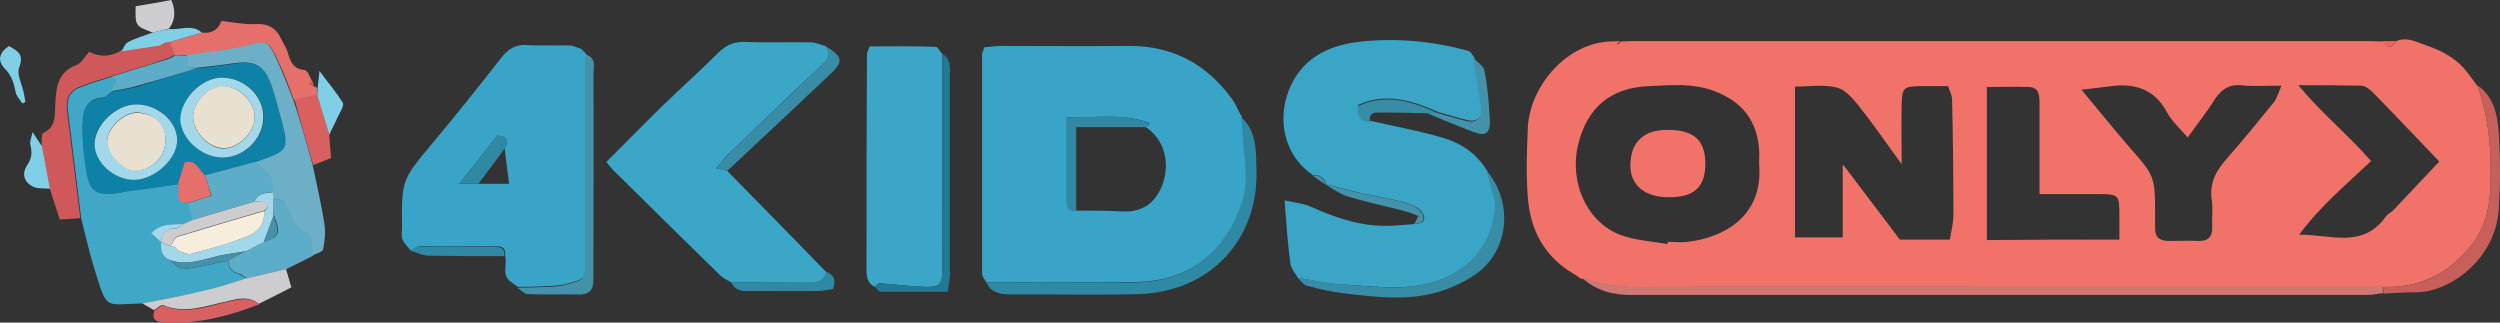 <svg xmlns="http://www.w3.org/2000/svg" xml:space="preserve" id="Laag_1" x="0" y="0" style="enable-background:new 0 0 560.3 72.3" version="1.1" viewBox="0 0 560.3 72.3"><rect x="0" y="0" width="560.3" height="72.3" fill="#333333" stroke="none"/><style type="text/css">.st0{fill:#f07269}.st1{fill:#38a5c8}.st2{fill:#39a6c8}.st3{fill:#3aa6c8}.st4{fill:#3ba6c7}.st5{fill:#40a7c7}.st6{fill:#ce7773}.st7{fill:#6eafc8}.st8{fill:#cf585b}.st9{fill:#3089a4}.st10{fill:#e56f6a}.st11{fill:#388ca6}.st12{fill:#c7605a}.st13{fill:#5eadc8}.st14{fill:#4492a9}.st15{fill:#207a96}.st16{fill:#cdcdd0}.st17{fill:#d86060}.st18{fill:#81cfe6}.st19{fill:#ee655b}.st20{fill:#0e82a6}.st21{fill:#a2d8ea}.st22{fill:#f6eddc}.st23{fill:#e8e0d0}</style><g id="_x38_Uvro2_00000168097822217981400170000017435050122560595870_"><g><path d="M537.1 9.2c2.3-1 4.4.2 6.5.9 3.7 1.3 7.1 3 9.5 6.3.7.9 1.4 1.9 2.1 2.8v-.1c2.8 7.7 3.3 15.6 2.9 23.7-.2 4.3-1.4 8.5-4 11.9-5 6.5-11.6 9.9-20 9.6H379.8c-8.4 0-16.8.9-25-1.8h-.3l-.3-.1c-.4-.3-.8-.6-1.3-.9-6.8-3.9-10-10-10.5-17.5-.4-5-.2-10 0-15 .3-10 9.4-20.2 19.8-19.7.1.2.3.4.4.7.2-.2.4-.5.7-.7 1 0 2-.1 3-.1h164.4c1.2 0 2.3.1 3.5.1.9 1.6 1.9 1.6 2.9-.1zM373.7 54.7c0-.2.1-.3.1-.5 1.5 0 3 .2 4.5 0 8.1-1 16.6-5.7 16-16.7-.1-1 0-2 0-3-.2-7.2-3.7-11.8-10.4-14.2-4.7-1.7-9.5-1.2-14.3-1-8.6.3-13.9 4.8-15.9 13.1-2.1 8.7 2.2 17.8 9.9 20.4 3.2 1.1 6.7 1.3 10.1 1.9zm52.1-1H437c.3-1.9.8-3.7.8-5.5 0-8.6-.1-17.2-.3-25.9 0-1-.6-2-.9-3h-6.4c-3.6.1-3.9.4-4 4.1-.1 4.1 0 8.2 0 13.4-3.7-5.1-6.6-9.3-9.8-13.3-1.3-1.6-3-3.5-4.8-3.9-3-.7-6.2-.2-9.3-.2v33.8H413V36.8c4.9 6.4 9 11.9 12.8 16.9zm64.5-22.9c-1.8-2.1-3.5-3.6-4.5-5.4-2.9-5.6-7.6-6.9-13.3-6-1.7.2-3.4.4-6 .7 4 4.8 7.2 8.8 10.5 12.6 6 6.8 6 6.8 6 15.8V51c-.1 2.1 1 3 3 3 2.2 0 4.3-.1 6.5 0 2.3.1 3.4-.8 3.3-3.2-.1-2 .2-4-.1-6-.6-3.9 1.1-6.7 3.5-9.4 3.6-4.1 7.1-8.4 10.5-12.6.6-.8.9-1.9 1.6-3.6-3.6 0-6.4.2-9.1-.1-2.5-.2-4.1.8-5.5 2.7-1.9 3-4 5.7-6.4 9zM475 53.7v-5c0-5.2 0-5.2-5.3-5.2h-12.6V23c0-1.8-.2-3.5-2.5-3.5-3.1-.1-6.2 0-9.3 0v34.3c9.9-.1 19.4-.1 29.7-.1zm71.7-17.5c-4.9-5.1-9.9-10.4-15-15.6-.7-.7-1.7-1.4-2.6-1.4-4.2-.1-8.5-.1-14-.1 5.5 6.6 11.4 11.3 16.3 17-5.7 5.4-11.5 10.2-16.1 16.5 6.9-.1 14.3 3.3 19.5-4.2.4-.5 1.1-.8 1.5-1.2 3.5-3.7 7-7.4 10.4-11z" class="st0"/><path d="M221.1 63.3c-.4-.7-1-1.3-1-2v-49c0-.5.3-.9.5-1.7 1.2-.1 2.5-.3 3.8-.3 9.5 0 19 .1 28.5 0 9.9-.1 17.6 4.1 23.3 12 .4.6.8 1.3 1.1 1.9l-.1-.1c.4.7.7 1.4 1.1 2 .1 1 .2 1.9.3 2.9.1 5.3 1.5 10.9.1 15.7-3.2 10.4-11 18.3-24 18.5-11.3.2-22.4.1-33.6.1zm35.7-34.8c.2-.2.5-.4.7-.6.1-.1 0-.4 0-.4-6-2.2-12.2-1-18.4-1.2v18.5c0 1.6.4 2.6 2.2 2.4 3.5 0 6.9 0 10.4.2 5.1.2 7.8-2.7 9.1-6.8 1.4-4.9-.2-9.6-4-12.1z" class="st1"/><path d="M290.9 62.3c-.6-1.1-1.6-2.1-1.7-3.3-.6-4.4-.9-8.8-1.3-14.1 2.6.6 4.3.7 5.8 1.4 5 2.2 10.1 4.1 15.7 4.3 2.6.1 5.2-.2 7.8-.4 2.4-.1 2.4-1.6 1.3-2.9-.9-1-2.5-1.6-3.8-2-3.3-.8-6.7-1.4-10-2.1-2.5-.6-5-1.3-7.5-1.9-.4-1.5-1.5-2.2-3-2.1-7.6-5.2-8.1-15-4-21.7 3.2-5.3 8.6-7.4 14.2-8.1 8.3-1 16.6-.2 24.7 2 .5.1.8.9 1.3 1.4.6 3.6 1.1 7.3 1.7 10.9.4 2.4-.9 3.8-3.3 3.2-2.2-.5-4.3-1.2-6.5-1.8-5.8-2.6-11.7-4.4-17.9-1.6-.3 2.6.8 3.5 2.8 3.6 5.3 1.2 10.7 2.2 15.9 3.7 4.2 1.2 7.8 3.5 10.2 7.5.4 1.4.8 2.8 1.1 4.2.3 1.2.9 2.5.8 3.8-.6 6.8-3.8 12.1-9.9 15.3-7.6 4-15.7 2.7-23.7 2.2-3.7-.1-7.2-.9-10.7-1.5z" class="st2"/><path d="M92.1 56.2c-.7-.9-1.5-1.6-1.9-2.6-.3-.7-.1-1.6-.1-2.5C90 40.3 90 40.4 97 32c5.2-6.2 10.3-12.6 15.3-19 1.6-2 3.2-3.1 5.8-2.9 3.1.2 6.3 0 9.5.1.9 0 1.8.5 2.7.8l1.1 1.1V12c0 .7-.1 1.3-.1 2v44.4c0 3.9 0 4-3.8 5.1-1.2.4-2.6.5-3.9.6-2.5.1-5 .2-7.5.2-.6-.4-1.1-.8-1.7-1.2-2.1-1.6-.6-3.9-1.2-5.8.2-1.9-.9-2.2-2.4-2.1H93.9c-.7.1-1.2.7-1.8 1zm21-22.9c.7-1.5.9-2.8-1.7-2.9-2.6 3.3-5.3 6.8-8.5 10.8h11.2c-.4-3-.7-5.4-1-7.9z" class="st1"/><path d="M163.9 63.3c-.8-.5-1.8-.9-2.5-1.6-8-7.8-15.9-15.6-23.8-23.4-.6-.6-1.1-1.2-1.7-2 4.2-4.2 8.3-8.4 12.4-12.4 4.2-4.1 8.5-7.9 12.6-12 1.8-1.8 3.6-2.6 6.1-2.5 5 .2 10 0 14.9.1 1 0 2.1.6 3.1.8 1.4 1.7.7 2.9-.7 4.2-6.8 6.3-13.5 12.8-20.2 19.2-1.2 1.1-2.2 2.4-3.6 4 1.3.3 1.9.4 2.5.6L177.4 53c2.6 2.7 5.2 5.3 7.8 8-.6 2.3-2.4 2.4-4.3 2.4-5.7-.1-11.3-.1-17-.1z" class="st3"/><path d="M196.1 64.3c-1.6-.7-1.9-2.1-1.9-3.7 0-16.1 0-32.3.1-48.4 0-.5.3-.9.6-1.8 4.9 0 9.8-.1 14.8.1.5 0 1 1.1 1.5 1.6v48.3c0 3.3-.5 3.9-3.7 3.9-3.4-.1-6.8-.6-10.3-.8-.4-.1-.7.5-1.1.8z" class="st4"/><path d="M32 68c-8.7.2-7.9 1.7-10.8-7.6-1.2-3.8-2-7.6-3-11.4-.2-1.6-.4-3.2-.6-4.9l-2.4-19.5c-.3-2.2.4-4.1 2.5-4.9 2.4-1 4.9-1.7 7.4-2.5 2.4.9.2 2.2.2 3.2-.8.5-1.6 1.5-2.4 1.5-3.4.1-4.2 2.9-4.3 5.1-.2 3.7.2 7.5.8 11.2.8 4.8 2.3 5.7 7.2 5 .5-.1.9-.3 1.4-.3 4-.6 8.1-1.2 12.1-1.7.7 1.4-1.2 4.2 2.1 4.3.3 1.3.7 2.6 1 3.8-.7.3-1.3.6-2 .9-2.5.1-5.1-.2-7.2 2.2.8.8 1.5 1.4 2.2 2-.1 1.7.1 3.3 2 4 1 .7 2.1 2 3 1.9 3.4-.4 6.7-1.2 10-1.9-.1 1.6.7 2.6 2.3 3 .6.2 1.2.7 1.8 1.1-3.2 1-6.4 2.1-9.6 2.8-4.6 1-9.2 1.8-13.7 2.7z" class="st5"/><path d="M354.7 62.4c8.2 2.7 16.7 1.8 25 1.8H534c0 .5.1 1 .1 1.5-1.1.1-2.3.4-3.4.4H366c-4.1.1-8-.8-11.3-3.7z" class="st6"/><path d="M70.1 37.1c.9 4.3 1.9 8.6 2.6 13 .3 1.9.1 3.9-.3 5.8-.1.6-1.6.9-2.4 1.4-.1-.9-.1-1.8-.2-2.7-.1-.7-.2-2-.6-2.1-3.4-1.2-4.1-4.2-5.4-7-.3-.7-1.8-.8-2.7-1.2-.1-.4-.1-.7-.2-1.1.9-3.6-1.8-5.1-4-6.9.8-.3 1.6-.5 2.3-.8 4.9-1.8 5.3-2.5 4-7.6-.7-2.8-1.4-5.7-2.4-8.5-1.7-4.9-3.6-5.9-8.6-5.2-2.7.4-5.5.7-8.2 1-2.4.2-2.1-1.5-2.1-3 4.7-.7 9.4-1.1 14-2.3 3.8-1 4.2-.6 5.9 3 1.5 3 2.6 6.2 3.9 9.4 1.7 4.9 3 9.9 4.4 14.8z" class="st7"/><path d="M24.9 17.1c-2.5.8-5 1.5-7.4 2.5-2.1.9-2.7 2.8-2.5 4.9L17.4 44c.2 1.6.4 3.2.6 4.9-1.4.1-2.9.2-4.6.3-.8-2.5-1.6-4.8-2.3-7.1-.6-3.2-1.2-6.3-1.8-9.5.1-1-.1-2.5.4-2.8 3.1-1.5 2.5-4.2 2.7-6.8.2-3.5.6-6.9 4.7-8.4 1.1-.4 1.8-1.8 2.9-3 2.3 1.2 4.8 1.2 7.2-.3 2.9-.4 5.7-.9 8.6-1.3.4-.2.8-.4 1.3-.7.3 0 .7-.1 1-.1.4 1 .7 2.1 1.1 3.1-.6.3-1.1.6-1.7.8-4.2 1.5-8.4 2.7-12.6 4z" class="st8"/><path d="M221.1 63.3c11.1 0 22.3.1 33.4 0 13-.2 20.8-8.1 24-18.5 1.5-4.8.1-10.4-.1-15.7 0-1-.2-1.9-.3-2.9 3.5 3.1 3.4 7.5 3.5 11.5.6 16.1-10.5 27.7-26.3 28.2-9.6.3-19.3 0-28.9.1-2.2-.1-4.3-.3-5.3-2.7z" class="st9"/><path d="M39.2 12.5c-.4-1-.7-2.1-1.1-3.1 2.4-.7 4.8-1.4 7.1-2.1 2.3.3 3.8-.7 4.4-2.6 2.7.3 5 .8 7.4.7 2.9-.2 4.8.7 6 3.3.5 1.1 1.2 2 1.5 3.1.6 2 1.2 3.7 3.8 3.9.7.1 1.2 1.7 1.7 2.6-.2.2-.4.3-.6.5.3.2.6.3.9.5.3.1.6.2.8.5 0 .5-.1 1.1-.1 1.6-1.7.4-3.4.7-5.1 1.1-1.2-3.3-2.4-6.5-3.9-9.5-1.8-3.6-2.1-4-5.9-3-4.5 1.2-9.3 1.6-14 2.3-1 .1-2 .1-2.9.2z" class="st10"/><path d="M290.9 62.3c3.5.5 7 1.3 10.6 1.5 8 .5 16.1 1.8 23.7-2.2 6.1-3.2 9.3-8.5 9.9-15.3.1-1.2-.5-2.5-.8-3.8-.4-1.4-.8-2.8-1.1-4.2 5.7 6.6 5.2 17-1.6 22.5-2.4 1.9-5.3 3.3-8.2 4.3-7.4 2.5-15 1.5-22.5.6-2.6-.3-5.2-.9-7.7-1.6-1-.1-1.6-1.1-2.3-1.8z" class="st11"/><path d="M534.2 65.8c0-.5-.1-1-.1-1.5 8.3.3 15-3 20-9.6 2.6-3.4 3.8-7.6 4-11.9.4-8.1-.1-16-2.9-23.7 3.7 2.5 4.5 6.5 4.8 10.4.4 5.8.4 11.7 0 17.5-.7 11.1-11 18.5-18.4 18.5-2.5 0-5 .2-7.4.3z" class="st12"/><path d="M61.3 44.3c.9.4 2.4.6 2.7 1.2 1.3 2.8 2 5.8 5.4 7 .4.1.5 1.4.6 2.1.1.9.1 1.8.2 2.7l-6 3c-3 .7-5.9 1.4-8.9 2.1-.6-.4-1.1-1-1.8-1.1-1.6-.4-2.3-1.4-2.3-3 1.3-.7 2.7-1.4 4-2.1.7-.3 1.4-.7 2-1 .7-.3 1.4-.7 2-1 3.5-1.2 3.8-1.9 2.2-5.9-.1-1.3-.1-2.6-.1-4z" class="st13"/><path d="M115.9 64.5c2.5-.1 5-.1 7.5-.2 1.3-.1 2.6-.2 3.9-.6 3.8-1.1 3.8-1.1 3.8-5.1V14.2c0-.7.1-1.3.1-2 2.6.7 1.8 2.9 1.8 4.6.1 13.3 0 26.7 0 40v6c0 2.3-1.1 3.3-3.4 3.2-3.8-.1-7.7.1-11.5-.1-.7-.1-1.4-1-2.2-1.4z" class="st14"/><path d="M196.1 64.3c.4-.3.7-.9 1.1-.8 3.4.2 6.8.7 10.3.8 3.1.1 3.6-.6 3.7-3.9.1-8.5 0-16.9 0-25.4V12.1c1.8 1 1.7 2.7 1.7 4.4v44.8c0 1.3-.3 2.5-.5 4.1h-15.2c-.4-.2-.8-.8-1.1-1.1z" class="st15"/><path d="M55.2 62.4c3-.7 5.9-1.4 8.9-2.1.4 1.4.8 2.7 1.2 4.1-2.6 1.4-5 2.5-7.3 3.7-2.3-1.9-5-1.1-7.4-.5-4.7 1-9.2 2.8-14 .8-.5-.2-1.4.7-2.1 1.1-.9-.5-1.7-1-2.6-1.5 4.5-.9 9.1-1.7 13.6-2.8 3.3-.7 6.5-1.8 9.7-2.8z" class="st16"/><path d="M163 38.3c-.6-.1-1.2-.3-2.5-.6 1.4-1.6 2.5-2.8 3.6-4 6.7-6.4 13.4-12.8 20.2-19.2 1.4-1.3 2.1-2.5.7-4.2 4 2.5 4.1 3.5 1 6.4-7.6 7.2-15.3 14.4-23 21.6z" class="st11"/><path d="M66 22.3c1.7-.4 3.4-.7 5.1-1.1.9 3 1.8 5.9 2.7 8.9.1 1.6.2 3.3.4 5.3-1.4.6-2.7 1.1-4 1.6-1.5-4.8-2.8-9.8-4.2-14.7zM34.6 69.6c.7-.4 1.6-1.3 2.1-1.1 4.8 2 9.4.3 14-.8 2.4-.5 5.1-1.4 7.4.5-6.7 2.6-13.5 4.4-20.7 4.1-1.8-.1-3.6-.1-2.8-2.7z" class="st17"/><path d="M322.1 25.3c2.2.6 4.3 1.3 6.5 1.8 2.4.6 3.7-.8 3.3-3.2-.6-3.6-1.1-7.3-1.7-10.9.9.9 2.3 1.8 2.5 2.8.7 3.6 1 7.2 1.2 10.9.2 3.2-1 4-3.9 2.8-3.4-1.3-6.7-2.7-10.1-4.1.8-.1 1.5-.1 2.2-.1z" class="st14"/><path d="M34.2 7.3c-3.9-1.5-3.9-1.5-3.8-5.9C33 1 35.7.5 38.4 0c1.1 2.6.8 4.6-.5 6.4-1.2.3-2.4.6-3.7.9z" class="st16"/><path d="M163.9 63.3c5.7 0 11.3-.1 17 0 1.9 0 3.7 0 4.3-2.4 1.7.7 2.2 1.9 1.5 3.9-1 .1-2.1.4-3.2.4-5 .1-10 0-14.9 0-1.9.1-3.7.2-4.7-1.9z" class="st9"/><path d="M322.1 25.3c-.7 0-1.4 0-2.1.1-3.7-.1-7.5-.2-11.2-.2-1.4 0-2.1.7-1.7 2.2-2-.1-3.1-1-2.8-3.6 6.1-2.9 12-1.2 17.8 1.5z" class="st11"/><path d="M297 41.3c2.5.6 5 1.3 7.5 1.9 3.3.7 6.7 1.3 10 2.1 1.4.4 2.9 1 3.8 2 1.2 1.3 1.1 2.8-1.3 2.9.2-.4.4-.9.9-1.8-1.3-.5-2.6-1-3.9-1.3-4-1-8.1-1.9-12-3.1-1.7-.5-3.3-1.7-5-2.7z" class="st14"/><path d="M9.4 32.8c.6 3.2 1.2 6.3 1.8 9.5-1.2-.1-2.4 0-3.4-.3-2.3-.9-3.1-2.9-1.7-5 1.1-1.6 1.1-2.9.7-4.6-.2-.7.3-1.7.5-2.8.8 1.3 1.5 2.2 2.1 3.2zM73.8 30.2c-.9-3-1.8-5.9-2.7-8.9 0-.5.1-1.1.1-1.6.1-1.1.2-2.1.4-3.8 2 2.7 3.8 4.8 5.2 7.1.4.6-.5 2-1 3-.6 1.4-1.4 2.8-2 4.2zM34.2 7.3c1.2-.3 2.4-.6 3.7-.8 2.4.3 5.1-1.2 7.3.8-2.4.7-4.8 1.4-7.1 2.1-.3 0-.7.1-1 .1-.4.2-.8.4-1.3.7-2.9.4-5.7.9-8.6 1.3.5-.7.8-1.7 1.4-2 1.8-1 3.8-1.5 5.6-2.2z" class="st18"/><path d="M92.1 56.2c.5-.3 1-.9 1.6-.9 5.6-.1 11.3 0 16.9 0 1.6 0 2.6.3 2.4 2.1-5.7 0-11.3 0-17-.1-1.2 0-2.5-.7-3.9-1.1z" class="st9"/><path d="M5 23.2c-.5-.9-1.4-1.7-1.5-2.6-.4-2-.9-3.7-2.4-5.2-1.7-1.7-1.4-3.5.9-5.1 1.8 1.1 3.5 1.7 2.3 4.8-.6 1.5.6 3.7 1 5.6.1.7.3 1.4.4 2.1-.2.2-.5.3-.7.4z" class="st18"/><path d="M555.2 19.2c-.7-.9-1.4-1.9-2.1-2.8.7.9 1.4 1.9 2.1 2.8z" class="st12"/><path d="M294.1 39.3c1.5-.1 2.6.5 3 2.1l-3-2.1z" class="st14"/><path d="M537.1 9.2c-1 1.7-2.1 1.7-3.1 0h3.1z" class="st19"/><path d="M278.3 26.2c-.4-.7-.7-1.4-1.1-2 .3.6.7 1.3 1.1 2z" class="st9"/><path d="M114.3 63.2c.6.4 1.1.8 1.7 1.2-.6-.4-1.2-.8-1.7-1.2z" class="st14"/><path d="M277.2 24.2c-.4-.6-.8-1.3-1.1-1.9.4.6.8 1.3 1.1 1.9z" class="st9"/><path d="M363.1 9.2c-.2.2-.4.5-.7.7-.1-.2-.3-.4-.4-.7h1.1z" class="st19"/><path d="m131.2 12.2-1.1-1.1c.4.4.8.7 1.1 1.1z" class="st14"/><path d="M352.9 61.4c.4.3.8.6 1.3.9-.5-.3-.9-.6-1.3-.9z" class="st6"/><path d="M70.3 19.2c-.3-.2-.6-.3-.9-.5.2-.2.4-.3.6-.5.2.4.3.7.3 1z" class="st17"/><path d="M256.8 28.5h-15.6v18.7c-1.8.2-2.2-.8-2.2-2.4.1-5.9 0-11.9 0-18.5 6.3.1 12.4-1 18.4 1.2 0 0 .1.3 0 .4-.1.2-.3.4-.6.6zM107.2 41.2h-4.3c3.1-4 5.8-7.5 8.5-10.8 2.7.1 2.5 1.4 1.7 2.9-2 2.7-3.9 5.3-5.9 7.9z" class="st9"/><path d="M44.2 15.3c2.7-.3 5.5-.6 8.2-1 4.9-.8 6.9.3 8.6 5.2.9 2.8 1.6 5.6 2.4 8.5 1.3 5.1.9 5.8-4 7.6-.8.3-1.5.5-2.3.8l-11.1 3c-1.4-1-1.8-3.6-4.5-2.9-.5 1.5-1 3.2-1.5 4.8-4 .6-8.1 1.2-12.1 1.7-.5.1-.9.3-1.4.3-4.9.6-6.4-.2-7.2-5-.6-3.7-1-7.5-.8-11.2.1-2.2.9-5 4.3-5.1.8 0 1.6-1 2.4-1.5 1.9-.4 3.8-.6 5.7-1.1 4.4-1.4 8.9-2.8 13.3-4.1zm5.5 2.1c-4.5 0-9.3 4.8-9.2 9.3 0 4.3 4.6 8.5 9.3 8.6 4.9.1 9.3-4.1 9.3-9s-4.3-9-9.4-8.9zm-19.3 6c-4.5.1-9.2 4.5-9.2 8.7-.1 4.1 4.5 8.2 9 8.1 4.7-.1 9.7-4.9 9.5-9.1-.1-4.1-4.5-7.8-9.3-7.7z" class="st20"/><path d="m46 39.3 11.1-3c2.2 1.8 4.9 3.3 4 6.9-1.7-.1-3.3.1-4.1 2-4.6 1.4-9.3 2.7-13.9 4.1-.3-1.3-.7-2.6-1-3.8 1.7-.5 3.4-1 5.3-1.6-.6-1.8-1-3.2-1.4-4.6z" class="st13"/><path d="M57 45.2c.8-1.9 2.4-2 4.1-2 .1.4.1.7.2 1.1v4.1c-.7 2-1.5 3.9-2.2 5.9-.7.3-1.4.7-2 1-.7.3-1.4.7-2 1-1.4.2-2.9.5-4.3.7-4.2.6-8.3 2.9-12.7 1.3-1.9-.7-2.1-2.3-2-4l2.1.9c.3 0 .6.1.9.1l1 1c.9.2 1.9.8 2.7.6 4.1-1.1 8.2-2.3 12.1-3.7 2.6-.9 4.5-2.8 4.3-5.9 1.2-.8 1.1-1.5-.2-1.9-.6-.3-1.3-.2-2-.2z" class="st21"/><path d="M44.2 15.3c-4.5 1.3-8.9 2.7-13.4 3.9-1.8.6-3.8.8-5.7 1.2 0-1.1 2.2-2.3-.2-3.2l12.6-3.9c.6-.2 1.1-.5 1.7-.8 1 0 2-.1 2.9-.1 0 1.4-.2 3.1 2.1 2.9z" class="st13"/><path d="m38.2 55.2-2.1-.9c0-2 1-3 3.1-3.1.7 0 1.3-.7 1.9-1 .7-.3 1.3-.6 2-.9 4.6-1.4 9.3-2.7 13.9-4.1.7 0 1.4-.1 2 .1 1.4.4 1.4 1.1.2 1.9-6.5 1.9-13 3.8-19.5 5.8-.7.3-1 1.5-1.5 2.2z" class="st16"/><path d="M46 39.3c.4 1.4.8 2.8 1.3 4.6-1.9.6-3.6 1.1-5.3 1.6-3.4-.1-1.5-2.8-2.1-4.3l1.5-4.8c2.8-.7 3.2 1.9 4.6 2.9z" class="st10"/><path d="M38.1 58.3c4.4 1.5 8.5-.7 12.7-1.3 1.4-.2 2.9-.5 4.3-.7-1.3.7-2.7 1.4-4 2.1-3.3.7-6.6 1.5-10 1.9-.9 0-2-1.4-3-2z" class="st14"/><path d="M41.1 50.2c-.6.4-1.3 1-1.9 1-2 .1-3 1.1-3.1 3.1-.7-.6-1.3-1.2-2.2-2 2.1-2.3 4.7-2 7.2-2.1z" class="st21"/><path d="M35.8 10.1c.4-.2.8-.4 1.3-.7-.4.3-.9.5-1.3.7z" class="st10"/><path d="M59.1 54.3c.7-2 1.5-3.9 2.2-5.9 1.5 3.9 1.3 4.6-2.2 5.9zM55.1 56.2c.7-.3 1.4-.7 2-1-.7.4-1.4.7-2 1zM57.1 55.3c.7-.3 1.4-.7 2-1-.7.3-1.4.6-2 1z" class="st14"/><path d="M374.2 44.2c-5.4.1-8.9-2.6-8.8-7.3.1-5.2 3.1-7.8 8.3-7.8 5.8 0 8.4 2.2 8.5 7.3.1 5.4-2.4 7.8-8 7.8z" class="st0"/><path d="M49.7 17.4c5.1 0 9.4 4.1 9.3 8.9 0 4.9-4.4 9.1-9.3 9-4.7-.1-9.2-4.3-9.3-8.6.1-4.5 4.8-9.3 9.3-9.3zm7.4 9c.1-3.4-3.4-7-6.9-7-3.3 0-6.6 3-6.9 6.5-.3 3.3 3.2 7.2 6.6 7.4 3.3.1 7.1-3.4 7.2-6.9zM30.4 23.4c4.7-.1 9.2 3.6 9.3 7.8.2 4.2-4.9 9-9.5 9.1-4.6.1-9.1-4-9-8.1.1-4.3 4.8-8.7 9.2-8.8zm6.7 7.9c0-3.4-2.6-5.9-6.3-6.1-3.1-.1-6.8 3.5-6.8 6.5 0 2.8 3.7 6.6 6.3 6.5 4-.1 6.8-3 6.8-6.9z" class="st21"/><path d="M38.2 55.2c.5-.7.9-1.9 1.5-2.1 6.5-2 13-3.9 19.5-5.8.2 3.2-1.7 5-4.3 5.9-4 1.5-8 2.6-12.1 3.7-.8.2-1.8-.4-2.7-.6l-1-1c-.3 0-.6-.1-.9-.1z" class="st22"/><path d="m39.1 55.3 1 1-1-1z" class="st16"/><path d="M57.1 26.4c-.1 3.4-3.9 7-7.2 6.8-3.4-.2-6.9-4-6.6-7.4.3-3.4 3.6-6.5 6.9-6.5 3.5.2 7 3.7 6.9 7.1zM37.1 31.3c0 3.9-2.9 6.8-6.8 7-2.6.1-6.3-3.7-6.3-6.5 0-3 3.7-6.6 6.8-6.5 3.8.1 6.4 2.6 6.3 6z" class="st23"/></g></g></svg>